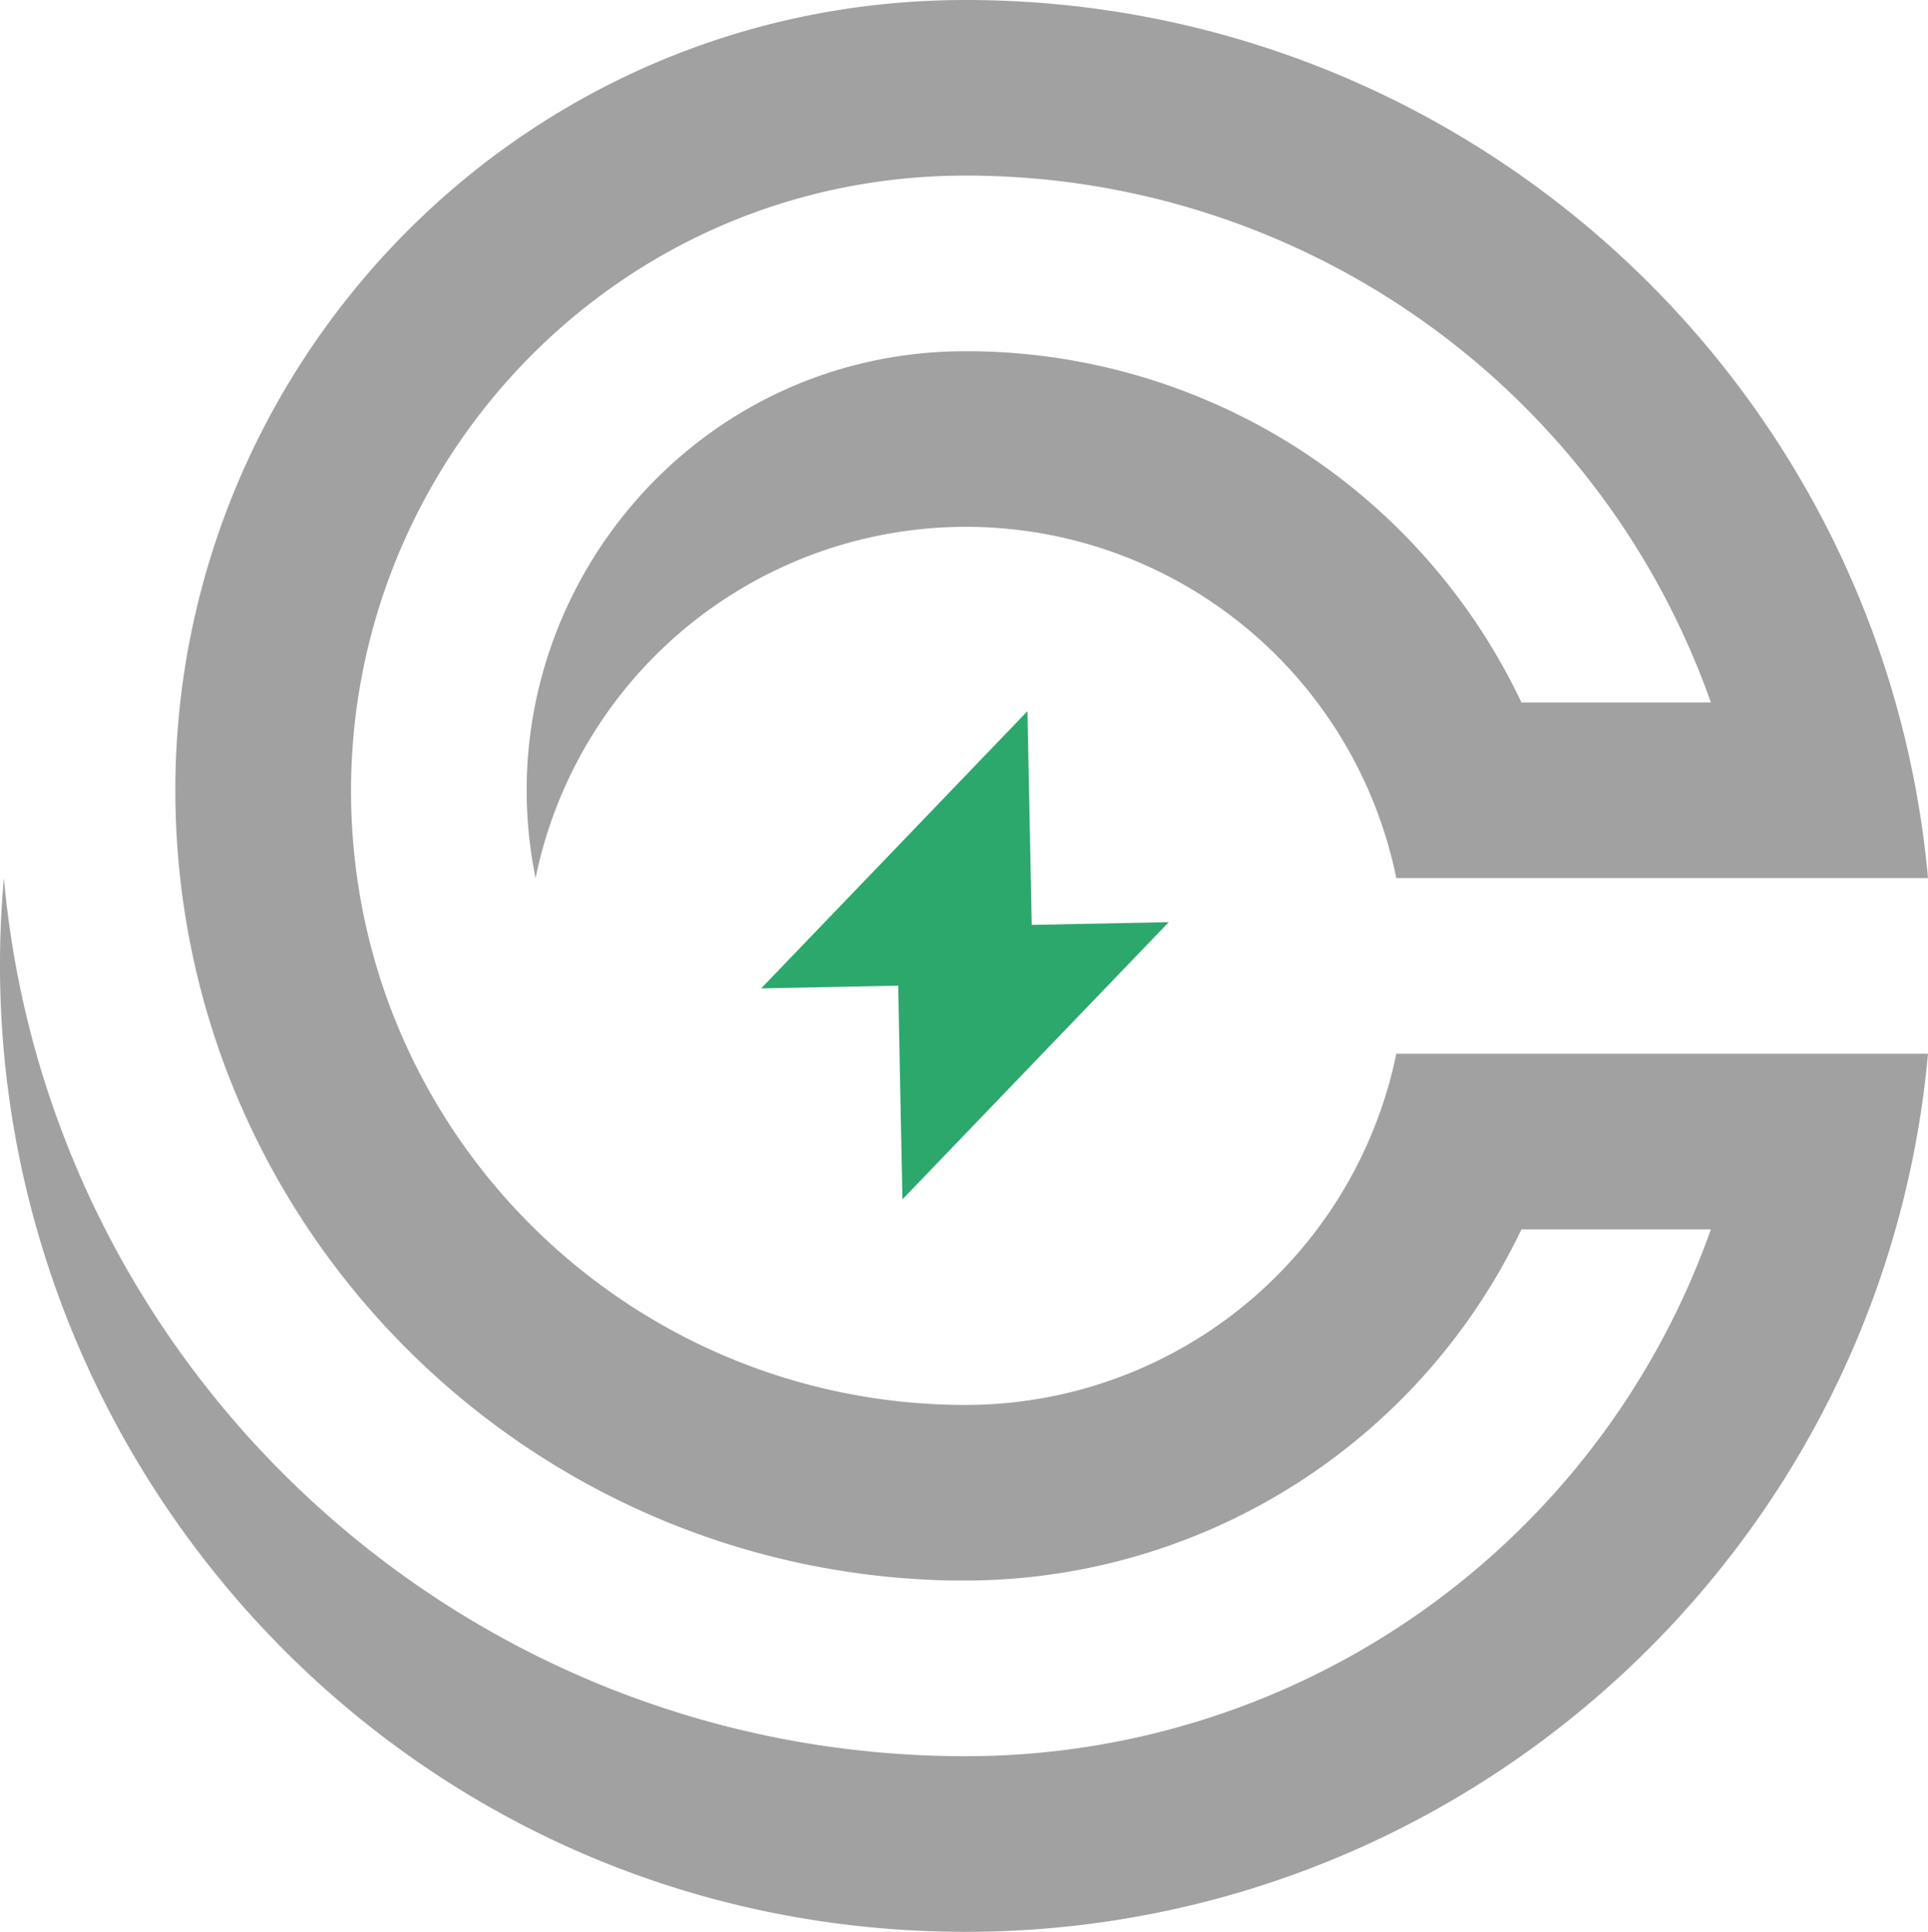 <svg id="Layer_1" data-name="Layer 1" xmlns="http://www.w3.org/2000/svg" viewBox="0 0 585.27 586.39"><defs><style>.cls-1{fill:#2da86c;}.cls-2{fill:#262626;fill-rule:evenodd;isolation:isolate;opacity:0.43;}</style></defs><path id="Path_5285" data-name="Path 5285" class="cls-1" d="M358,408.16l-41.6.83-1.3-64.88-80.85,84.16,41.6-.84,1.29,64.88Z" transform="translate(-3.2 -128.25)"/><path id="Path_5286" data-name="Path 5286" class="cls-2" d="M588.47,394.79c-13.65-150.48-140.2-266.54-292.15-266.54-144.6,0-253.95,125.92-238.42,266.54h0C71.12,513.79,171,605.71,291.91,608h6.3A187.37,187.37,0,0,0,465.06,501.41h57.5A239.93,239.93,0,0,1,296.32,661.33c-153,0-278.51-117.32-291.94-266.54C-10.73,563.32,120.66,714.64,296.32,714.64c152,0,278.5-116.27,292.15-266.54H427.07A133.54,133.54,0,0,1,296.32,554.71c-93.18,0-171.68-68.63-184.69-159.92C95.89,283.56,181.31,181.55,296.32,181.55A239.65,239.65,0,0,1,522.56,341.48h-57.5A186.51,186.51,0,0,0,296.32,234.86c-85.42,0-147.12,78.5-130.54,159.93a133.35,133.35,0,0,1,261.29,0Z" transform="translate(-3.2 -128.25)"/></svg>